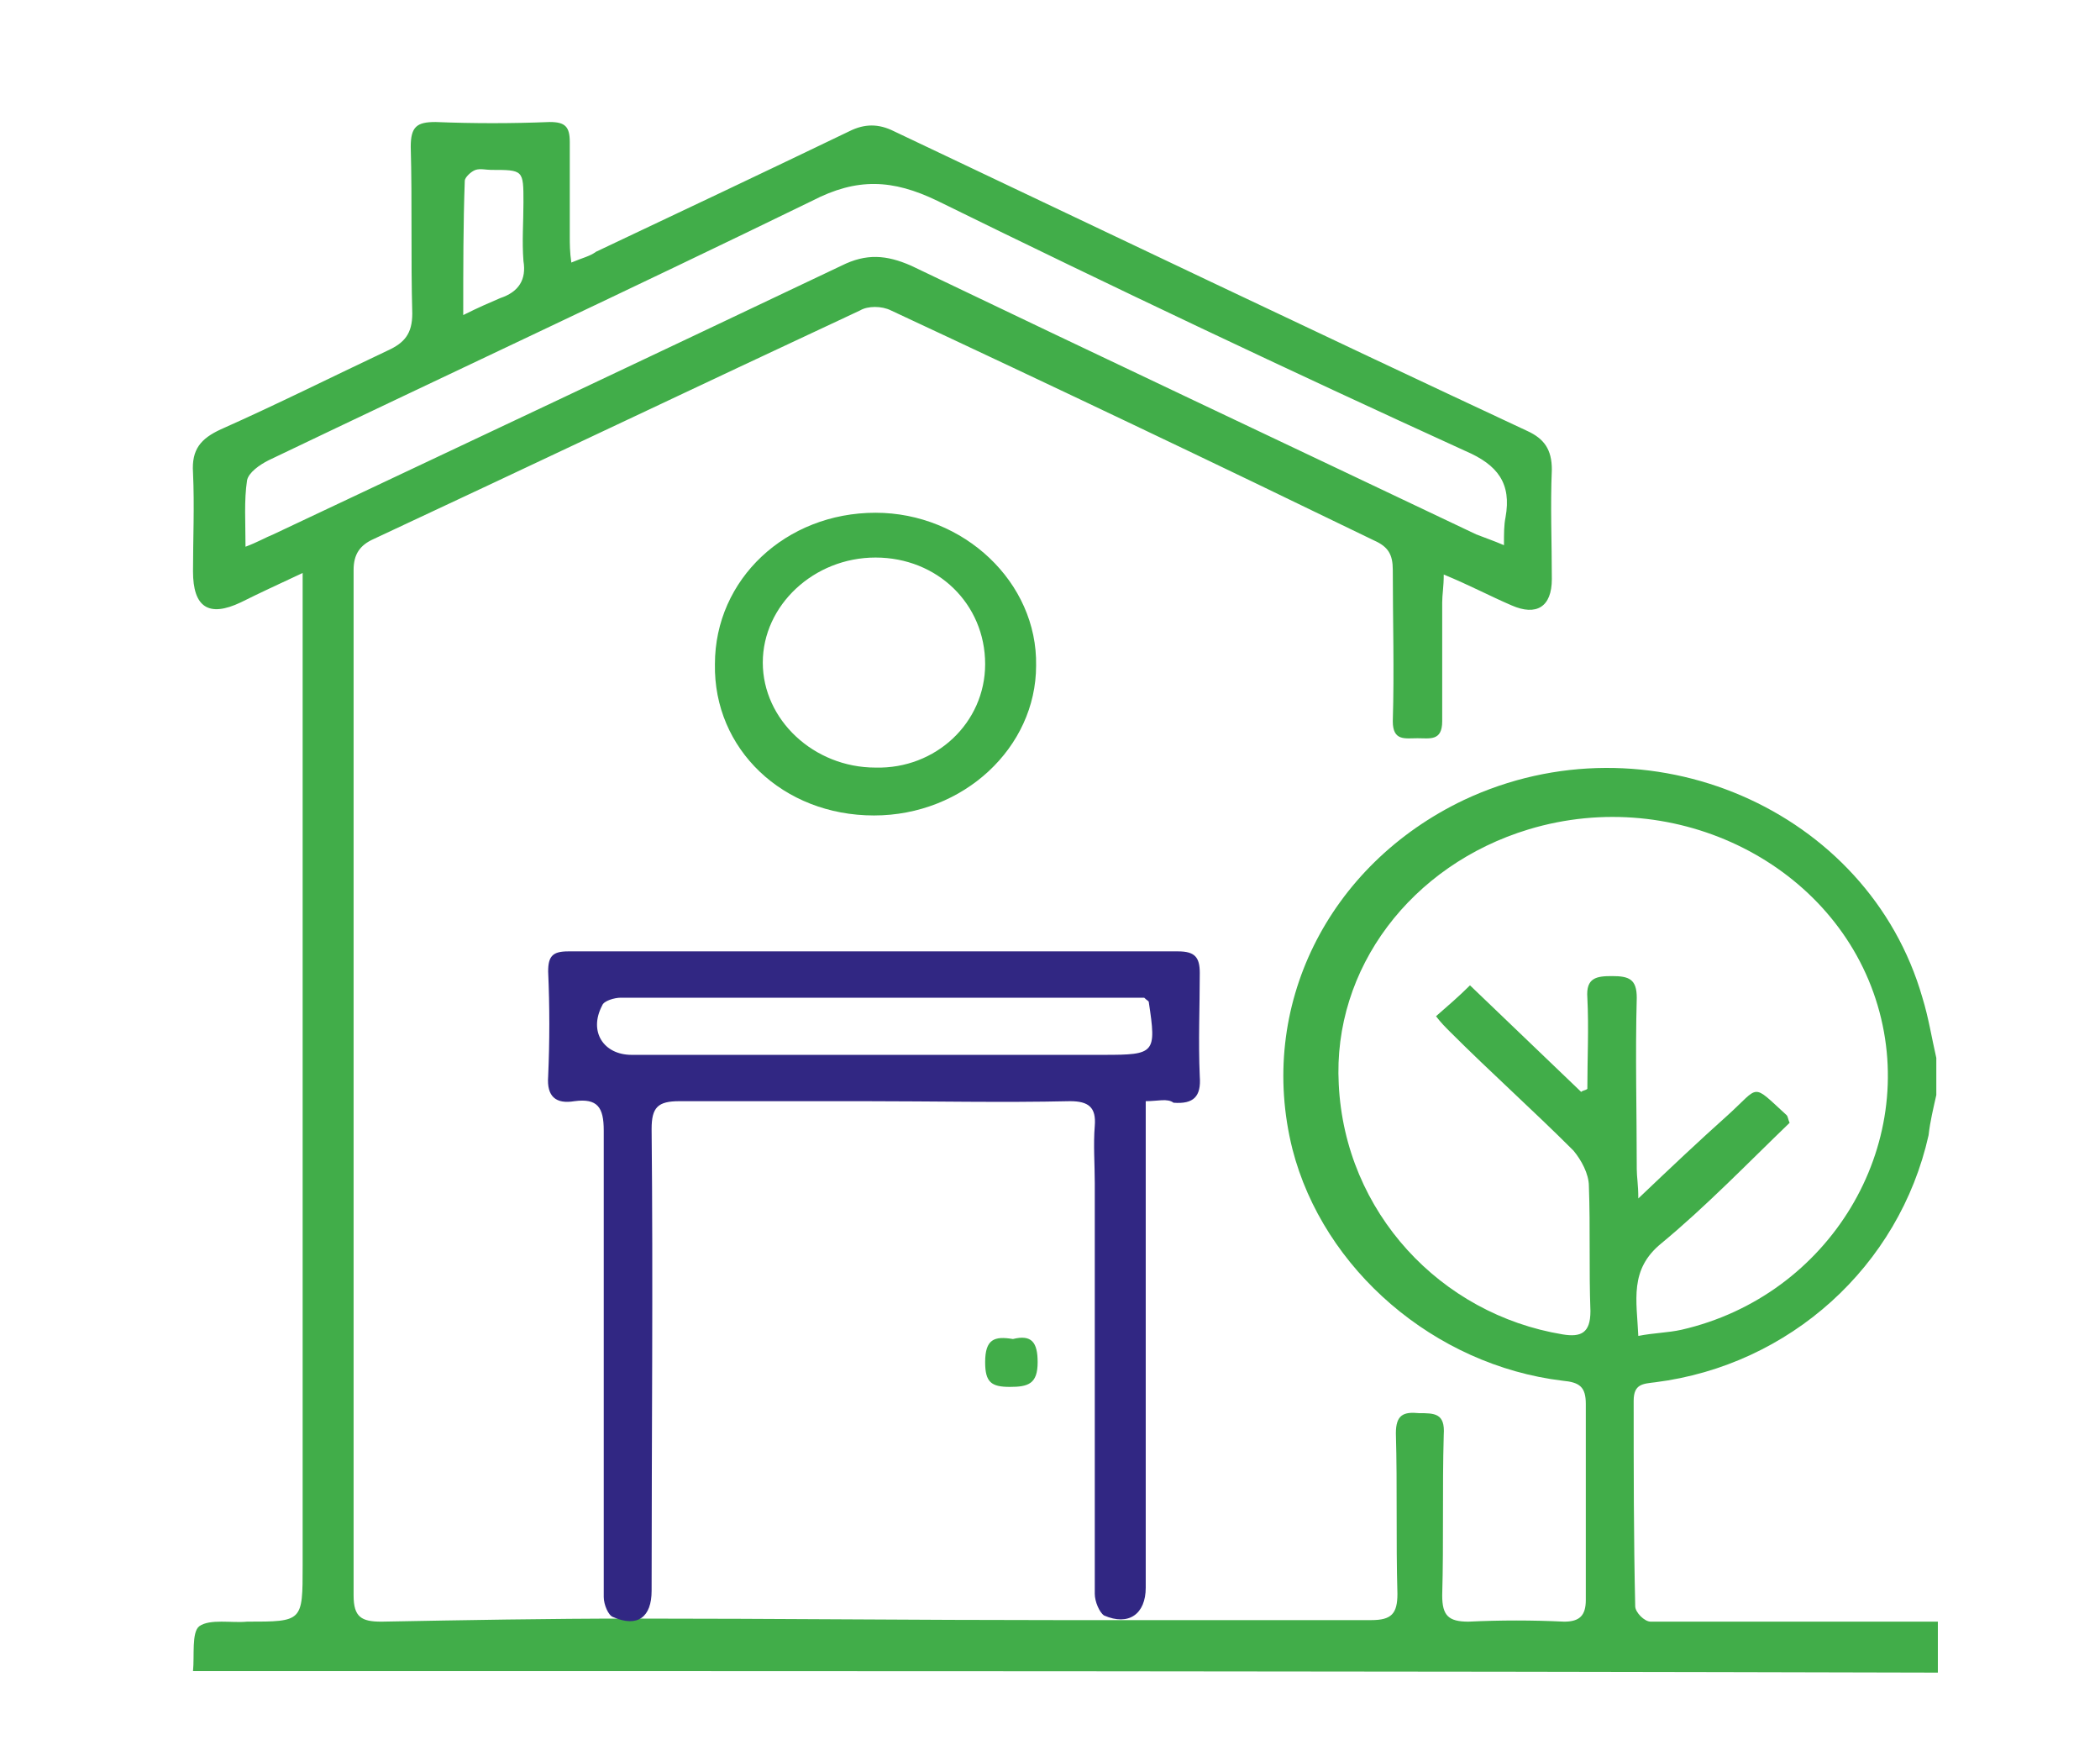 <svg xmlns="http://www.w3.org/2000/svg" xmlns:xlink="http://www.w3.org/1999/xlink" id="Layer_1" x="0px" y="0px" viewBox="0 0 136 114" style="enable-background:new 0 0 136 114;" xml:space="preserve">
<style type="text/css">
	.hos0{fill:none;}
	.hos1{fill:#41AD49;}
	.hos2{fill:#312783;}
</style>
<rect y="0" class="hos0" width="136" height="114"></rect>
<g>
	<path class="hos1" d="M30,20.4c1-0.5,1.7-0.8,2.4-1.1c1.2-0.4,1.7-1.2,1.5-2.4c-0.1-1.3,0-2.5,0-3.8c0-2.1,0-2.1-2.1-2.1   c-0.3,0-0.7-0.1-1,0c-0.3,0.1-0.7,0.5-0.7,0.7C30,14.5,30,17.3,30,20.4 M97.4,35.3c0-0.8,0-1.3,0.1-1.8c0.4-2.2-0.5-3.4-2.6-4.3   C83.5,24,72.1,18.6,60.7,13c-2.9-1.4-5.2-1.5-8.1,0c-11.7,5.7-23.5,11.2-35.2,16.8c-0.6,0.3-1.3,0.8-1.4,1.3   c-0.2,1.3-0.1,2.7-0.1,4.3c0.8-0.3,1.3-0.6,1.8-0.8C30,28.8,42.3,23,54.5,17.2c1.6-0.8,2.9-0.7,4.5,0C71.1,23,83.4,28.8,95.6,34.6   C96.1,34.8,96.7,35,97.4,35.3 M102.4,70.7c0.1-0.1,0.3-0.1,0.4-0.2c0-2,0.1-3.9,0-5.9c-0.1-1.3,0.6-1.4,1.6-1.4   c1.1,0,1.6,0.2,1.6,1.4c-0.1,3.7,0,7.4,0,11.1c0,0.5,0.1,1,0.1,1.9c2.1-2,3.9-3.7,5.8-5.4c2.1-1.9,1.5-2.1,3.8,0   c0.1,0.1,0.1,0.3,0.2,0.5c-2.7,2.6-5.4,5.4-8.3,7.8c-2.1,1.7-1.6,3.7-1.5,6c1-0.2,1.9-0.2,2.8-0.4c9.6-2.2,15.4-11.9,12.7-21   c-2.7-9.1-13-14.3-22.6-11.4c-7.6,2.3-12.7,9-12.3,16.5c0.4,8.3,6.6,14.9,14.5,16.2c1.2,0.2,1.8-0.1,1.8-1.5   c-0.1-2.7,0-5.4-0.1-8.1c0-0.8-0.5-1.7-1-2.3c-2.6-2.6-5.4-5.1-8-7.7c-0.3-0.3-0.6-0.6-0.9-1c0.8-0.7,1.5-1.3,2.2-2   C97.6,66.1,100,68.4,102.4,70.7 M12.5,108.2c0.1-1-0.1-2.5,0.4-2.9c0.7-0.5,2.1-0.2,3.1-0.3c3.6,0,3.6,0,3.6-3.6V39.2v-2.1   c-1.5,0.7-2.8,1.3-4,1.9c-2.1,1-3.1,0.3-3.1-2c0-2.1,0.1-4.2,0-6.4c-0.1-1.5,0.5-2.2,1.8-2.8c3.6-1.6,7.2-3.4,10.8-5.1   c1.1-0.5,1.6-1.1,1.6-2.4c-0.1-3.6,0-7.2-0.1-10.8c0-1.3,0.4-1.6,1.6-1.6c2.5,0.1,4.9,0.1,7.4,0c1,0,1.3,0.3,1.3,1.3c0,2,0,4,0,6.1   c0,0.5,0,1,0.1,1.7c0.7-0.3,1.2-0.4,1.6-0.7c5.5-2.6,11-5.2,16.4-7.8c1-0.5,1.9-0.5,2.9,0c13.7,6.5,27.3,13,41,19.4   c1.1,0.5,1.6,1.2,1.6,2.5c-0.1,2.4,0,4.7,0,7.1c0,1.8-1,2.4-2.6,1.7c-1.4-0.6-2.7-1.3-4.4-2c0,0.8-0.1,1.3-0.1,1.8   c0,2.6,0,5.1,0,7.7c0,1.3-0.8,1.1-1.6,1.1c-0.8,0-1.6,0.2-1.6-1.1c0.1-3.3,0-6.5,0-9.8c0-1-0.3-1.5-1.2-1.9   C78.7,30,68.2,25,57.7,20.1c-0.6-0.3-1.5-0.3-2,0C45.2,25,34.7,30,24.2,34.9c-0.9,0.4-1.3,1-1.3,2c0,22.1,0,44.3,0,66.4   c0,1.4,0.5,1.7,1.8,1.7c5.4-0.1,10.8-0.2,16.3-0.2c9.2,0,18.3,0.1,27.5,0.1c6.8,0,13.5,0,20.3,0c1.3,0,1.7-0.4,1.7-1.7   c-0.1-3.5,0-6.9-0.1-10.4c0-1.2,0.5-1.4,1.5-1.3c1,0,1.7,0,1.6,1.4c-0.1,3.5,0,6.9-0.1,10.4c0,1.3,0.4,1.7,1.7,1.7   c2.1-0.1,4.1-0.1,6.2,0c1,0,1.4-0.4,1.4-1.4c0-4.2,0-8.5,0-12.7c0-1.1-0.4-1.4-1.5-1.5c-8.3-1-15.5-7.2-17.5-15   c-2.3-9.2,2.3-18.4,11.1-22.6c11.9-5.6,26.2,0.6,29.7,12.8c0.4,1.3,0.6,2.6,0.9,3.9v2.4c-0.2,0.9-0.4,1.7-0.5,2.6   c-1.9,8.5-9,14.9-17.7,16c-0.8,0.1-1.4,0.1-1.4,1.2c0,4.4,0,8.9,0.1,13.3c0,0.4,0.6,1,1,1c6.2,0,12.4,0,18.6,0v3.3   C87.9,108.2,50.2,108.2,12.5,108.2"></path>
	<path class="hos2" d="M74.1,64.6h-1.5c-8.1,0-16.3,0-24.4,0c-2.7,0-5.3,0-8,0c-0.4,0-1.1,0.2-1.2,0.5c-0.9,1.7,0.1,3.2,1.9,3.2   c10.2,0,20.4,0,30.6,0c3.3,0,3.4-0.1,2.9-3.4C74.4,64.8,74.3,64.8,74.1,64.6 M74.2,71.3v1.9c0,9.9,0,19.7,0,29.6   c0,1.7-1.1,2.5-2.7,1.8c-0.3-0.2-0.6-0.9-0.6-1.4c0-8.9,0-17.8,0-26.6c0-1.2-0.1-2.5,0-3.7c0.1-1.2-0.4-1.6-1.6-1.6   c-4.4,0.1-8.9,0-13.3,0c-4,0-8,0-12,0c-1.4,0-1.8,0.4-1.8,1.8c0.1,10,0,19.9,0,29.9c0,1.7-0.9,2.4-2.5,1.7   c-0.3-0.1-0.6-0.8-0.6-1.3c0-4.1,0-8.2,0-12.3c0-6,0-11.9,0-17.9c0-1.5-0.4-2.1-1.9-1.9c-1.2,0.2-1.8-0.3-1.7-1.6   c0.1-2.3,0.1-4.5,0-6.8c0-1,0.3-1.3,1.3-1.3c13.2,0,26.3,0,39.5,0c1.1,0,1.4,0.4,1.4,1.4c0,2.2-0.1,4.4,0,6.7   c0.1,1.3-0.4,1.8-1.7,1.7C75.6,71.1,75,71.3,74.2,71.3"></path>
	<path class="hos1" d="M63.8,43c0-3.9-3.1-6.9-7.1-6.9c-4,0-7.3,3.1-7.3,6.8c0,3.7,3.3,6.8,7.3,6.8C60.6,49.8,63.8,46.8,63.8,43    M56.6,52.8c-5.9,0-10.4-4.3-10.3-9.8c0-5.5,4.6-9.8,10.4-9.8c5.7,0,10.5,4.5,10.4,9.9C67.1,48.4,62.4,52.8,56.6,52.8"></path>
	<path class="hos1" d="M65.6,86.7c1.2-0.3,1.6,0.2,1.6,1.5c0,1.4-0.6,1.6-1.8,1.6c-1.2,0-1.6-0.3-1.6-1.6   C63.8,86.7,64.4,86.5,65.6,86.7"></path>
</g>
</svg>